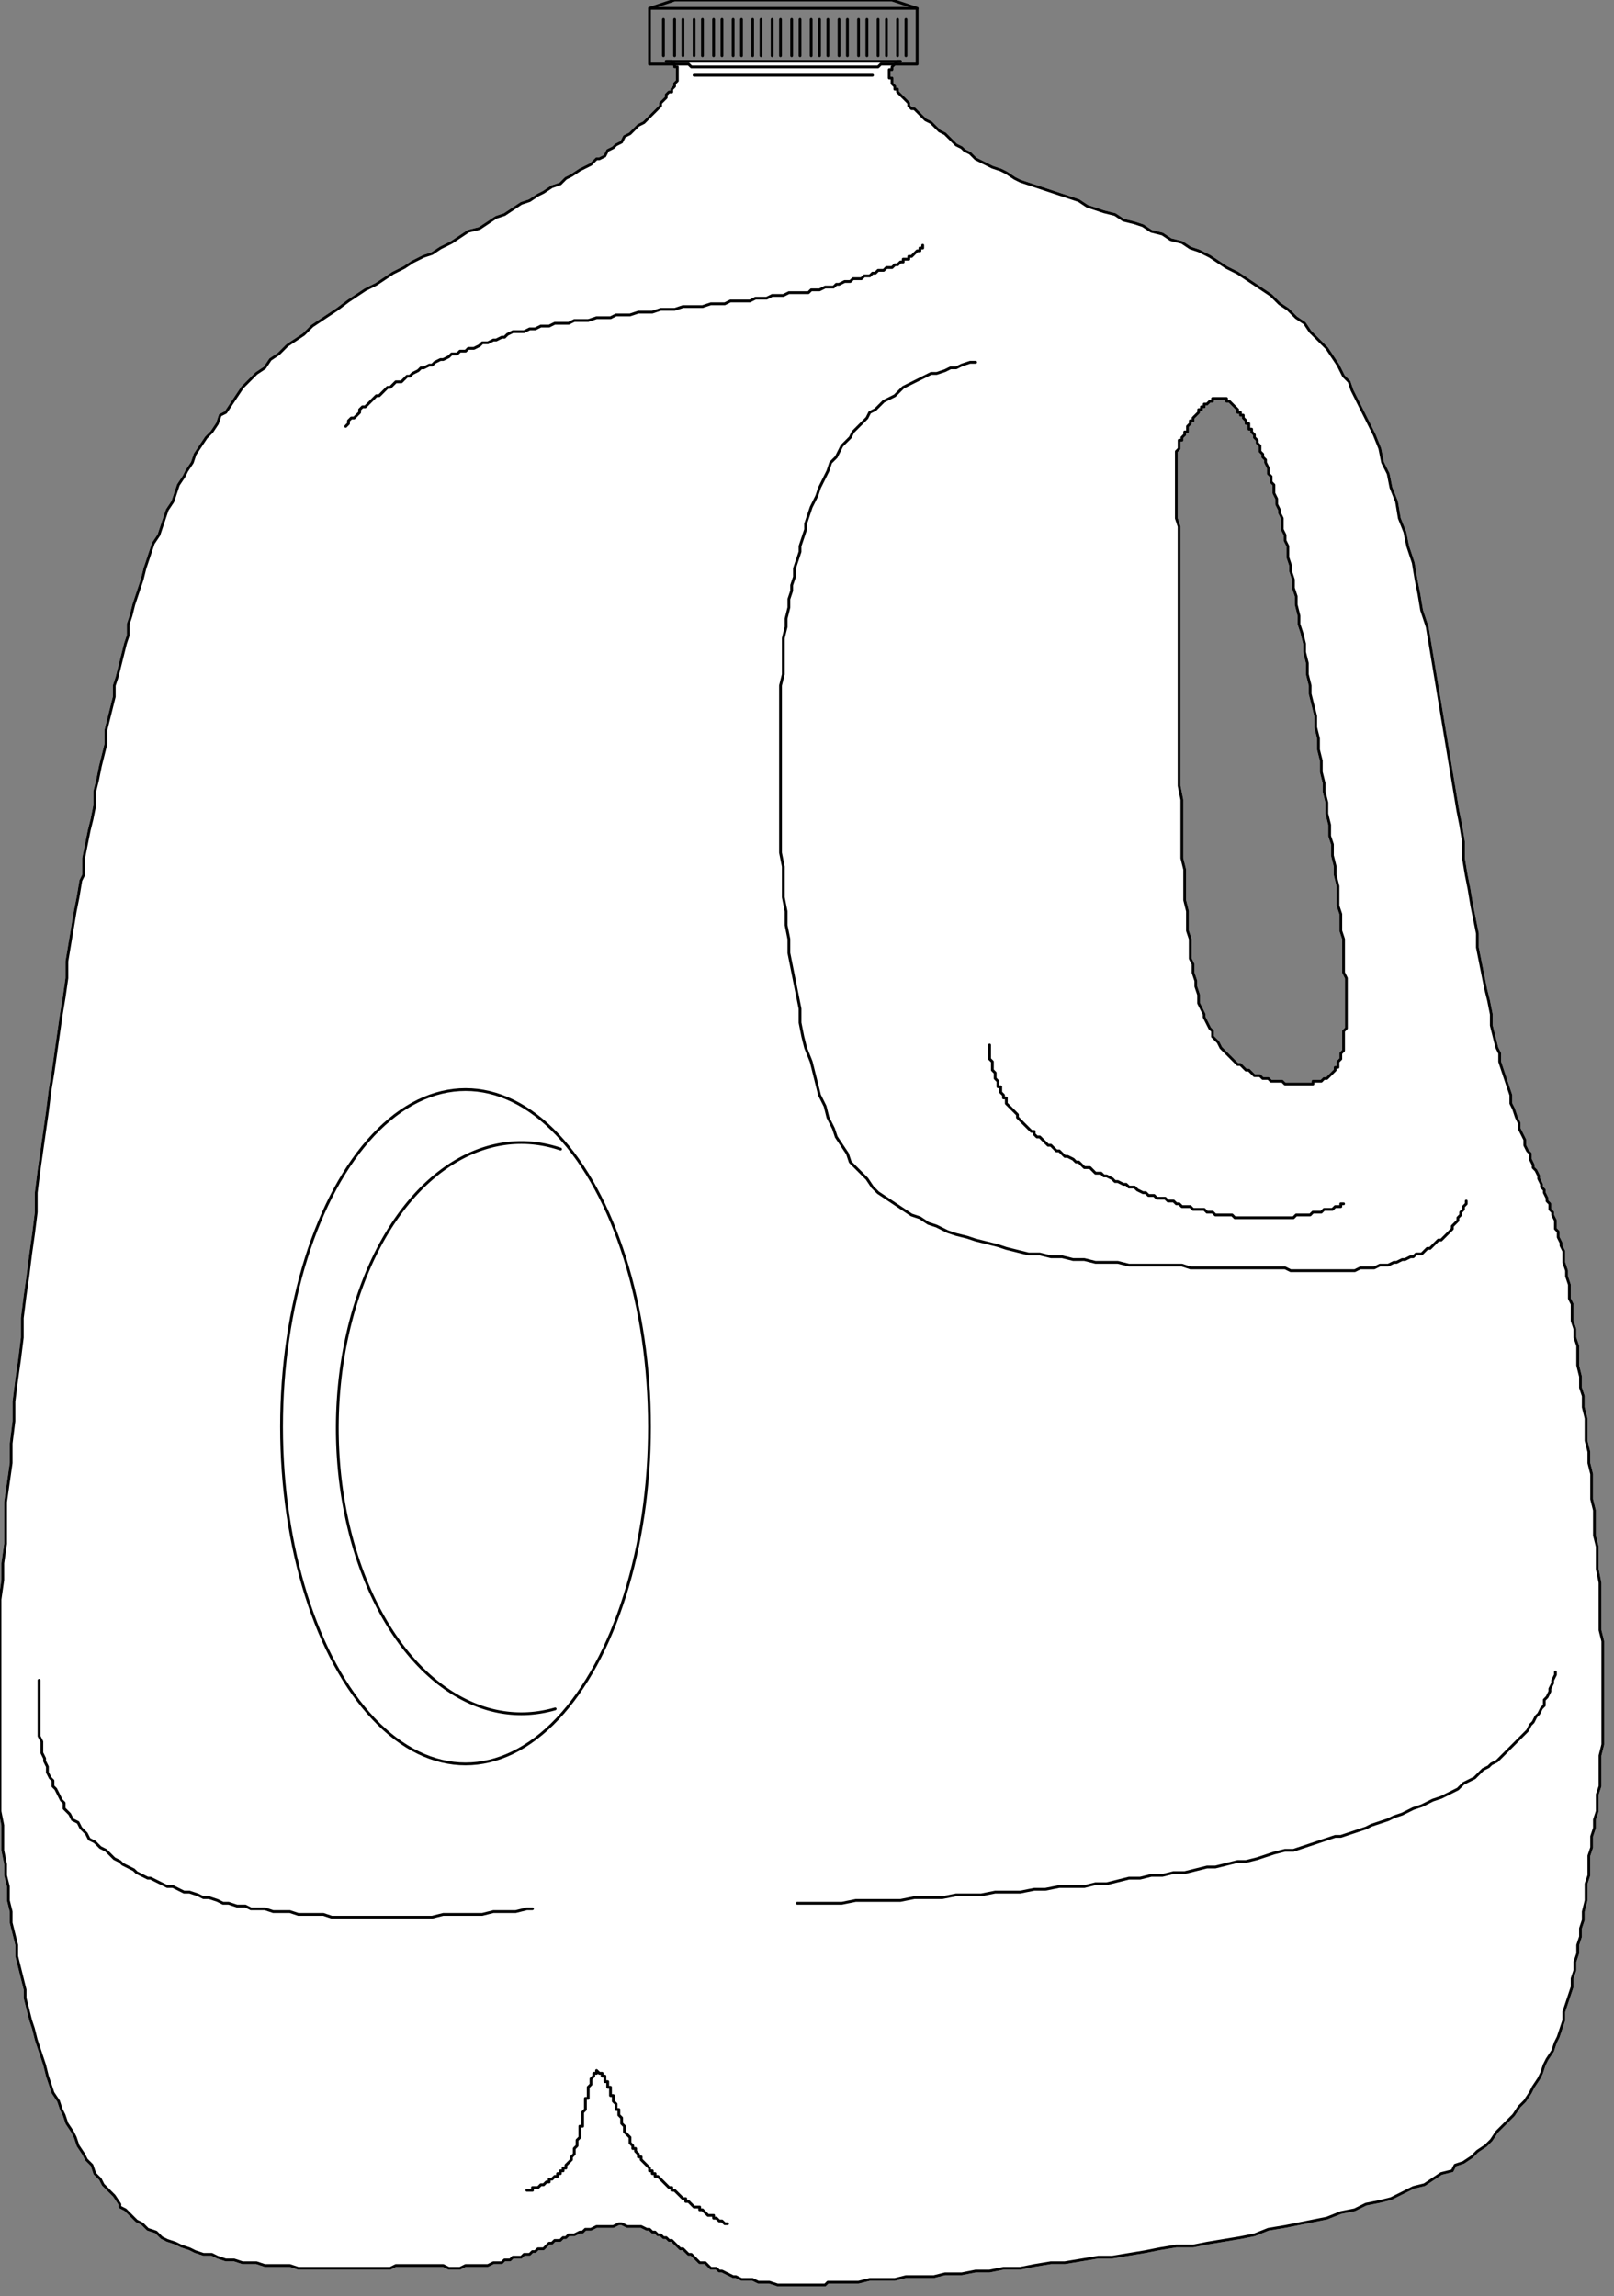 <svg xmlns="http://www.w3.org/2000/svg" fill-rule="evenodd" height="263.735" preserveAspectRatio="none" stroke-linecap="round" viewBox="0 0 579 824" width="185.348"><rect x="0" y="0" width="579" height="824" fill="#808080" stroke="none"/><style>.pen0{stroke:#000;stroke-width:1;stroke-linejoin:round}.brush1{fill:none}</style><path d="M323 22h-1l-2 2v1h-1v3h1v2l1 1v1h1v1l2 2 2 2v1l1 1h1l2 2 2 2 2 1 2 2 1 1 2 1 1 1 2 2 1 1 2 1 1 1 2 1 2 2 4 2 2 1 3 1 2 1 3 2 2 1 6 2 6 2 6 2 3 1 3 2 6 2 4 1 3 2 4 1 3 1 3 2 4 1 3 2 4 1 3 2 3 1 4 2 6 4 4 2 6 4 6 4 3 3 3 2 3 3 3 2 2 3 6 6 4 6 2 4 2 2 1 3 4 8 4 8 2 5 1 5 2 4 1 5 2 5 1 6 2 5 1 5 2 6 1 6 1 5 1 6 2 6 2 12 2 12 2 12 2 12 2 12 1 6 1 5 1 6v6l1 6 1 5 1 6 2 10v5l2 10 1 5 1 4 1 5v4l2 8 1 2v3l2 6 2 6v3l1 2 1 3 1 2v2l2 4v2l1 2 1 1v2l1 2v1l1 1 1 2v1l1 2v1l1 1v1l1 2v1l1 1v2l1 1v1l1 2v3l1 1v2l1 2v1l1 2v4l1 3v2l1 3v5l1 2v6l1 3v3l1 3v7l1 4v4l1 3v4l1 4v8l1 4v4l1 4v9l1 4v9l1 4v8l1 5v17l1 4v37l-1 4v11l-1 3v6l-1 3v3l-1 3v4l-1 3v7l-1 3v6l-1 4v3l-1 3v3l-1 3v3l-1 3v3l-1 3v3l-2 6-1 3v3l-2 6-1 2-1 3-2 3-1 2-1 3-1 2-2 3-1 2-2 3-2 2-2 3-4 4-2 2-2 3-2 2-3 2-2 2-3 2-3 1-1 2-4 1-6 4-4 1-8 4-4 1-5 1-4 2-5 1-5 2-10 2-5 1-6 1-5 2-5 1-12 2-5 1h-6l-6 1-5 1-12 2h-5l-12 2h-5l-6 1-5 1h-6l-5 1h-5l-5 1h-6l-4 1h-10l-4 1h-9l-4 1h-11l-1 1h-17l-3-1h-4l-2-1h-4l-2-1h-1l-4-2h-1l-1-1h-2l-2-2h-2l-2-2-1-1h-1l-2-2h-1l-2-2-1-1h-1l-1-1h-1l-1-1h-1l-1-1h-1l-1-1h-1l-2-1h-5l-2-1h-1l-2 1h-6l-2 1h-2l-1 1h-1l-2 1h-2l-1 1h-1l-1 1h-2l-1 1h-1l-2 2h-2l-1 1h-1l-1 1h-2l-1 1h-3l-1 1h-2l-1 1h-3l-2 1h-8l-2 1h-4l-2-1h-17l-2 1h-33l-3-1h-9l-3-1h-5l-3-1h-3l-3-1-2-1h-3l-3-1-2-1-3-1-2-1-3-1-2-1-2-2-3-1-2-2-2-1-4-4-2-1v-1l-2-3-4-4-1-2-2-2-1-3-2-2-1-2-2-3-1-3-1-2-2-3-1-3-1-2-1-3-2-3-2-6-1-4-2-6-1-3-1-4-1-3-2-8v-3l-2-8-1-4v-4l-2-8v-4l-1-4v-5l-1-4v-4l-1-5v-9l-1-5v-76l1-7v-6l1-7v-15l2-14v-7l1-8v-7l1-8 1-7 1-8v-7l1-8 1-7 1-8 1-7 1-8v-7l1-8 2-14 1-7 1-8 1-6 2-14 1-7 1-6 1-7v-6l2-12 1-6 1-5 1-6 1-2v-6l2-10 1-4 1-5v-5l1-4 1-5 2-8v-5l2-8 1-4v-4l1-3 2-8 1-4 1-3v-4l1-3 1-4 2-6 1-3 1-4 2-6 1-3 2-3 2-6 1-3 2-3 2-6 2-3 1-2 2-3 1-3 4-6 2-2 2-3 1-3 2-1 4-6 2-3 2-2 3-3 3-2 2-3 3-2 3-3 6-4 3-3 6-4 3-2 4-3 6-4 4-2 6-4 4-2 3-2 4-2 3-1 3-2 4-2 6-4 4-1 6-4 3-1 6-4 3-1 3-2 2-1 3-2 3-1 2-2 2-1 3-2 4-2 2-2h1l2-1 1-2 2-1 1-1 2-1 1-2 2-1 2-2 1-1 2-1 2-2 2-2 2-2v-1l2-2v-1l1-1h1v-1l1-1v-1l1-1v-5h-1v-1h-1v-1h-2 84zm100 167-1-3v-24l1-1v-3h1v-1l1-1v-1h1v-2l1-1v-1h1v-1l2-2v-1h1v-1h1v-1h1l1-1h1v-1h5v1h1l2 2 1 1v1h1v1h1v1l1 1v1h1v2h1v1l1 1v1l1 1v1l1 1v2l1 1v1l1 1v1l1 2v2l1 1v2l1 1v3l1 2v2l1 2v1l1 2v4l1 2v2l1 2v4l1 3v2l1 3v3l1 3v3l1 4v3l1 3 1 4v3l1 4v4l1 4v3l2 8v4l1 4v4l1 4v4l1 4v3l1 4v4l1 4v4l1 3v4l1 4v3l1 4v7l1 3v6l1 3v12l1 2v18l-1 1v7l-1 1v2l-1 1v2h-1v1l-2 2-1 1h-1l-1 1h-3v1h-10l-1-1h-4l-1-1h-2l-1-1h-2l-2-2h-1l-2-2h-1l-2-2-2-2-2-2-1-2-2-2v-2l-1-1-2-4v-1l-2-4v-3l-1-3v-2l-1-3v-3l-1-2v-7l-1-3v-7l-1-4v-11l-1-4v-21l-1-5v-93z" style="stroke:#fff;stroke-width:1;stroke-linejoin:round;fill:#fff"/><path class="pen0 brush1" d="m423 189-1-3v-24l1-1v-3h1v-1l1-1v-1h1v-2l1-1v-1h1v-1l2-2v-1h1v-1h1v-1h1l1-1h1v-1h5v1h1l2 2 1 1v1h1v1h1v1l1 1v1h1v2h1v1l1 1v1l1 1v1l1 1v2l1 1v1l1 1v1l1 2v2l1 1v2l1 1v3l1 2v2l1 2v1l1 2v4l1 2v2l1 2v4l1 3v2l1 3v3l1 3v3l1 4v3l1 3 1 4v3l1 4v4l1 4v3l2 8v4l1 4v4l1 4v4l1 4v3l1 4v4l1 4v4l1 3v4l1 4v3l1 4v7l1 3v6l1 3v12l1 2v18l-1 1v7l-1 1v2l-1 1v2h-1v1l-2 2-1 1h-1l-1 1h-3v1h-10l-1-1h-4l-1-1h-2l-1-1h-2l-2-2h-1l-2-2h-1l-2-2-2-2-2-2-1-2-2-2v-2l-1-1-2-4v-1l-2-4v-3l-1-3v-2l-1-3v-3l-1-2v-7l-1-3v-7l-1-4v-11l-1-4v-21l-1-5v-93z"/><path class="pen0" fill="none" d="M350 130h-2l-3 1-2 1h-2l-2 1-3 1h-2l-4 2-4 2-2 1-1 1-2 2-4 2-1 1-2 2-2 1-1 2-2 2-1 1-2 2-1 2-2 2-1 1-2 4-2 2-1 3-2 4-1 2-1 3-2 4-2 6v2l-2 6v2l-2 6v3l-1 3v2l-1 3v3l-1 4v3l-1 4v13l-1 4v60l1 5v11l1 5v5l1 5v5l2 10 2 10v5l1 5 1 4 2 5 2 8 1 4 2 4 1 4 2 4 1 3 4 6 1 3 4 4 2 2 2 3 2 2 6 4 6 4 3 1 3 2 3 1 4 2 3 1 4 1 3 1 8 2 3 1 8 2h4l4 1h4l4 1h4l4 1h8l4 1h19l3 1h34l2 1h23l2-1h5l2-1h3l2-1h1l2-1h1l2-1h1l1-1h2l2-2h1l2-2 1-1h1l2-2 2-2v-1l2-2v-1l1-1v-1l1-1v-1l1-1v-1"/><path class="pen0" fill="none" d="M355 375v5l1 1v3l1 1v2l1 1v2h1v2l1 1v1h1v2l2 2 2 2v1l2 2 2 2 1 1h1v1l1 1h1l2 2 1 1h1l2 2h1l2 2h1l2 1 1 1h1l2 2h2l2 2h2l1 1h1l2 1 1 1h1l2 1h1l1 1h2l1 1 2 1h1l1 1h2l1 1h3l1 1h2l1 1h1l1 1h3l1 1h4l1 1h2l1 1h6l1 1h21l1-1h5l1-1h3l1-1h3l1-1h2v-1h1"/><ellipse class="pen0 brush1" cx="167" cy="512" rx="66" ry="121"/><path class="pen0" d="M201.09 412.363a66 102.5 0 1 0-1.94 200.885M261 798h-1l-1-1h-1l-1-1h-1v-1h-2l-2-2h-1v-1h-2l-2-2h-1v-1h-1l-2-2-1-1h-1v-1h-1l-2-2-2-2h-1v-1h-1v-1h-1v-1l-2-2-1-1v-1h-1v-1l-1-1v-1h-1v-1l-1-1v-2l-2-2v-2l-1-1v-2l-1-1v-2h-1v-2l-1-1v-2h-1v-3h-1v-2h-1v-2h-1v-1h-1l-1-1v1h-1v1l-1 1v2l-1 1v4h-1v4l-1 1v5h-1v4l-1 1v2l-1 1v2l-1 1v1l-2 2v1h-1v1h-1v1h-1v1h-1l-1 1h-1v1h-1l-1 1h-1l-1 1h-2v1h-2m-65-633 1-1v-1l1-1h1l2-2v-1l1-1h1l2-2 2-2h1l2-2 1-1h1l2-2h2l2-2h1l1-1 2-1 1-1h1l2-1h1l1-1 2-1h1l2-1 1-1h2l1-1h2l1-1h2l2-1 1-1h2l2-1h1l2-1h1l1-1 2-1h4l2-1h2l2-1h3l2-1h5l2-1h5l3-1h5l2-1h5l3-1h5l3-1h5l3-1h7l3-1h5l2-1h7l2-1h4l2-1h4l2-1h7l1-1h3l2-1h3l1-1h1l2-1h2l1-1h3l1-1h2l1-1h1l1-1h2l1-1h2l1-1h1l1-1h1v-1h2v-1h1l2-2h1v-1h1v-1M14 603v20l1 2v4l1 2v1l1 2v2l1 2 1 1v2l1 1 2 4 1 1v2l2 2 1 2 2 1 1 2 2 2 1 2 2 1 2 2 2 1 1 1 2 2 2 1 1 1 4 2 1 1 4 2h1l4 2 2 1h2l4 2h2l3 1 2 1h2l3 1 2 1h2l3 1h3l2 1h5l3 1h6l3 1h9l3 1h36l4-1h14l4-1h8l4-1h2m95-2h16l5-1h16l5-1h10l5-1h9l5-1h9l5-1h4l5-1h9l4-1h4l8-2h4l4-1h4l4-1h4l8-2h3l8-2h3l4-1 6-2 4-1h3l6-2 6-2 3-1h2l6-2 3-1 2-1 6-2 2-1 3-1 4-2 3-1 4-2 3-1 4-2 2-1 2-2 4-2 1-1 2-2 2-1 1-1 2-1 2-2 4-4 4-4 1-1 1-2 1-1 1-2 1-1 1-2 1-1v-2l1-1 1-2v-1l1-2v-1l1-2v-1M239 22h84" fill="none"/><path class="pen0" fill="none" d="M323 22h-1l-2 2v1h-1v3h1v2l1 1v1h1v1l2 2 2 2v1l1 1h1l2 2 2 2 2 1 2 2 1 1 2 1 1 1 2 2 1 1 2 1 1 1 2 1 2 2 4 2 2 1 3 1 2 1 3 2 2 1 6 2 6 2 6 2 3 1 3 2 6 2 4 1 3 2 4 1 3 1 3 2 4 1 3 2 4 1 3 2 3 1 4 2 6 4 4 2 6 4 6 4 3 3 3 2 3 3 3 2 2 3 6 6 4 6 2 4 2 2 1 3 4 8 4 8 2 5 1 5 2 4 1 5 2 5 1 6 2 5 1 5 2 6 1 6 1 5 1 6 2 6 2 12 2 12 2 12 2 12 2 12 1 6 1 5 1 6v6l1 6 1 5 1 6 2 10v5l2 10 1 5 1 4 1 5v4l2 8 1 2v3l2 6 2 6v3l1 2 1 3 1 2v2l2 4v2l1 2 1 1v2l1 2v1l1 1 1 2v1l1 2v1l1 1v1l1 2v1l1 1v2l1 1v1l1 2v3l1 1v2l1 2v1l1 2v4l1 3v2l1 3v5l1 2v6l1 3v3l1 3v7l1 4v4l1 3v4l1 4v8l1 4v4l1 4v9l1 4v9l1 4v8l1 5v17l1 4v37l-1 4v11l-1 3v6l-1 3v3l-1 3v4l-1 3v7l-1 3v6l-1 4v3l-1 3v3l-1 3v3l-1 3v3l-1 3v3l-2 6-1 3v3l-2 6-1 2-1 3-2 3-1 2-1 3-1 2-2 3-1 2-2 3-2 2-2 3-4 4-2 2-2 3-2 2-3 2-2 2-3 2-3 1-1 2-4 1-6 4-4 1-8 4-4 1-5 1-4 2-5 1-5 2-10 2-5 1-6 1-5 2-5 1-12 2-5 1h-6l-6 1-5 1-12 2h-5l-12 2h-5l-6 1-5 1h-6l-5 1h-5l-5 1h-6l-4 1h-10l-4 1h-9l-4 1h-11l-1 1h-17l-3-1h-4l-2-1h-4l-2-1h-1l-4-2h-1l-1-1h-2l-2-2h-2l-2-2-1-1h-1l-2-2h-1l-2-2-1-1h-1l-1-1h-1l-1-1h-1l-1-1h-1l-1-1h-1l-2-1h-5l-2-1h-1l-2 1h-6l-2 1h-2l-1 1h-1l-2 1h-2l-1 1h-1l-1 1h-2l-1 1h-1l-2 2h-2l-1 1h-1l-1 1h-2l-1 1h-3l-1 1h-2l-1 1h-3l-2 1h-8l-2 1h-4l-2-1h-17l-2 1h-33l-3-1h-9l-3-1h-5l-3-1h-3l-3-1-2-1h-3l-3-1-2-1-3-1-2-1-3-1-2-1-2-2-3-1-2-2-2-1-4-4-2-1v-1l-2-3-4-4-1-2-2-2-1-3-2-2-1-2-2-3-1-3-1-2-2-3-1-3-1-2-1-3-2-3-2-6-1-4-2-6-1-3-1-4-1-3-2-8v-3l-2-8-1-4v-4l-2-8v-4l-1-4v-5l-1-4v-4l-1-5v-9l-1-5v-76l1-7v-6l1-7v-15l2-14v-7l1-8v-7l1-8 1-7 1-8v-7l1-8 1-7 1-8 1-7 1-8v-7l1-8 2-14 1-7 1-8 1-6 2-14 1-7 1-6 1-7v-6l2-12 1-6 1-5 1-6 1-2v-6l2-10 1-4 1-5v-5l1-4 1-5 2-8v-5l2-8 1-4v-4l1-3 2-8 1-4 1-3v-4l1-3 1-4 2-6 1-3 1-4 2-6 1-3 2-3 2-6 1-3 2-3 2-6 2-3 1-2 2-3 1-3 4-6 2-2 2-3 1-3 2-1 4-6 2-3 2-2 3-3 3-2 2-3 3-2 3-3 6-4 3-3 6-4 3-2 4-3 6-4 4-2 6-4 4-2 3-2 4-2 3-1 3-2 4-2 6-4 4-1 6-4 3-1 6-4 3-1 3-2 2-1 3-2 3-1 2-2 2-1 3-2 4-2 2-2h1l2-1 1-2 2-1 1-1 2-1 1-2 2-1 2-2 1-1 2-1 2-2 2-2 2-2v-1l2-2v-1l1-1h1v-1l1-1v-1l1-1v-5h-1v-1h-1v-1h-2m10 5h64"/><path class="pen0 brush1" d="M233 23V3l9-3h78l9 3v20h-13l-1 1h-67l-1-1h-14z"/><path class="pen0" fill="none" d="M233 3h96m-91 4v13m4-13v13m3-13v13m4-13v13m3-13v13m4-13v13m3-13v13m4-13v13m3-13v13m4-13v13m3-13v13m4-13v13m3-13v13m4-13v13m3-13v13m4-13v13m3-13v13m3-13v13m4-13v13m3-13v13m4-13v13m3-13v13m4-13v13m3-13v13m4-13v13m3-13v13"/></svg>
